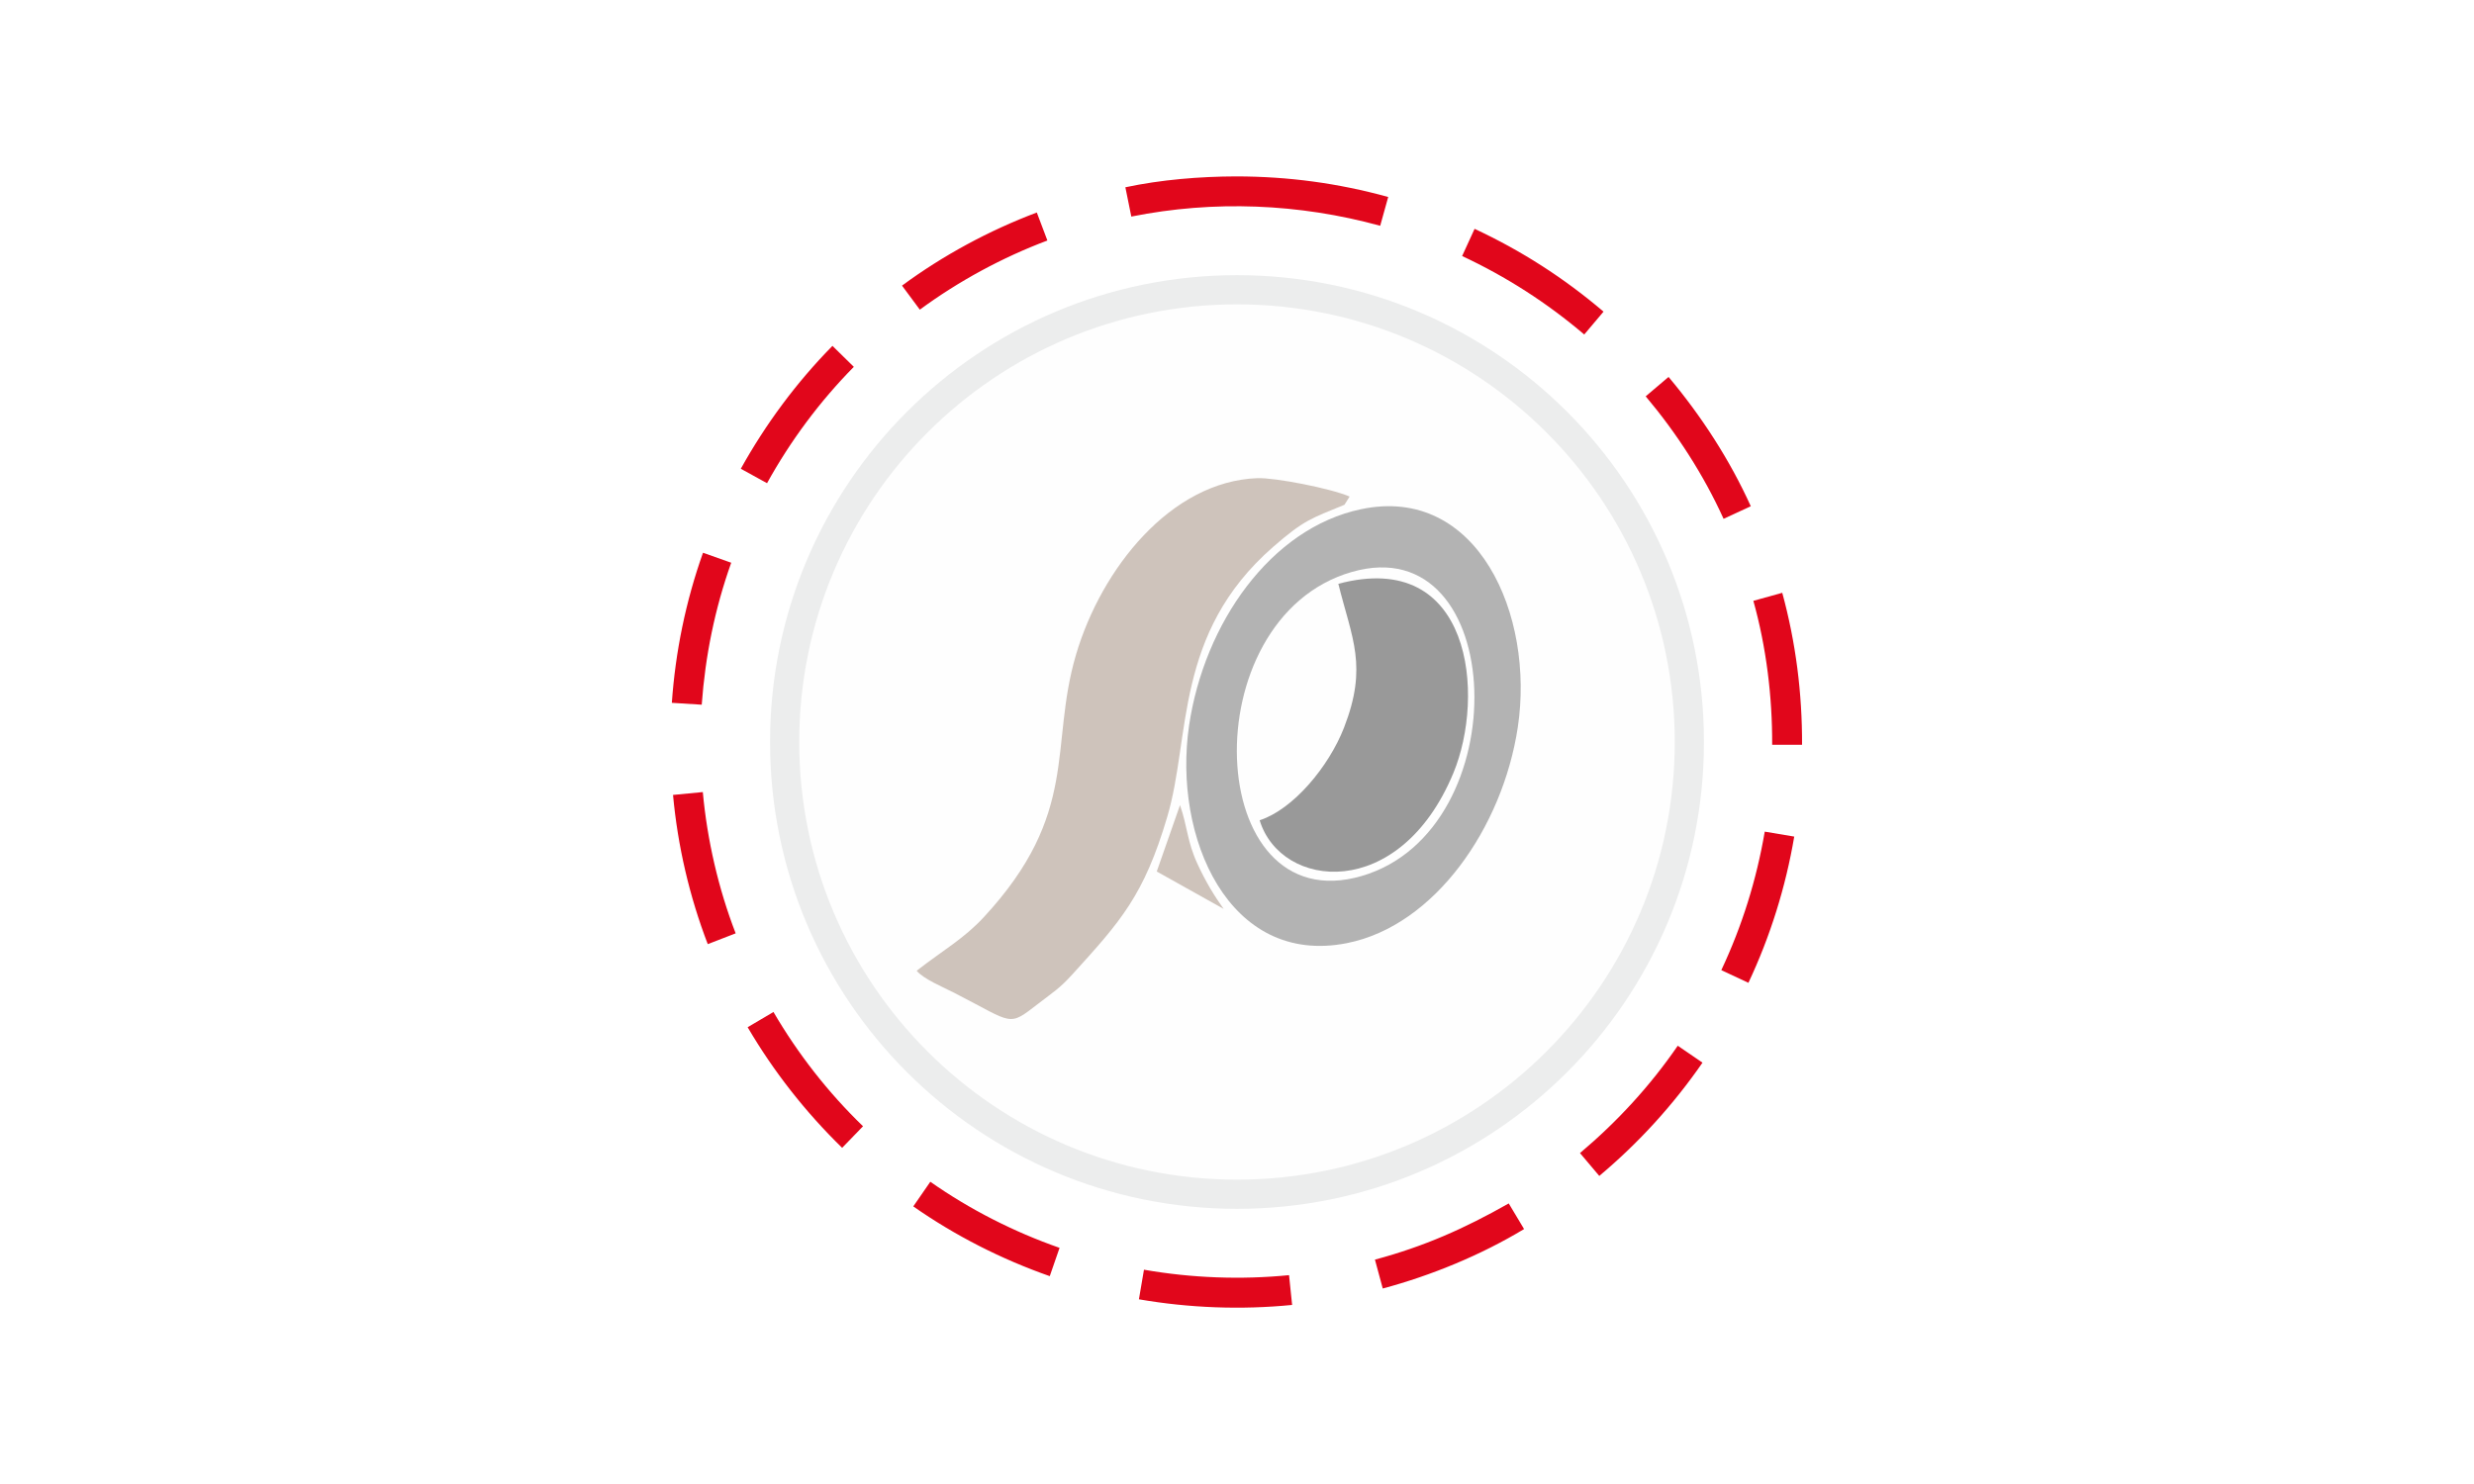 <?xml version="1.0" encoding="UTF-8"?>
<!DOCTYPE svg PUBLIC "-//W3C//DTD SVG 1.1//EN" "http://www.w3.org/Graphics/SVG/1.1/DTD/svg11.dtd">
<!-- Creator: CorelDRAW -->
<svg xmlns="http://www.w3.org/2000/svg" xml:space="preserve" width="250px" height="150px" version="1.1" style="shape-rendering:geometricPrecision; text-rendering:geometricPrecision; image-rendering:optimizeQuality; fill-rule:evenodd; clip-rule:evenodd"
viewBox="0 0 250 150"
 xmlns:xlink="http://www.w3.org/1999/xlink"
 xmlns:xodm="http://www.corel.com/coreldraw/odm/2003">
 <defs>
  <style type="text/css">
   <![CDATA[
    .str1 {stroke:#ECEDED;stroke-width:2.95;stroke-miterlimit:22.926}
    .str0 {stroke:#2B2A29;stroke-width:2.36;stroke-miterlimit:22.926}
    .fil6 {fill:none}
    .fil4 {fill:#CEC3BB}
    .fil5 {fill:#999999}
    .fil3 {fill:#B3B3B3}
    .fil2 {fill:#FEFEFE}
    .fil0 {fill:white}
    .fil1 {fill:#E1061B;fill-rule:nonzero}
   ]]>
  </style>
    <clipPath id="id0">
     <path d="M125 29.29c25.25,0 45.71,20.46 45.71,45.71 0,25.24 -20.46,45.71 -45.71,45.71 -25.24,0 -45.71,-20.47 -45.71,-45.71 0,-25.25 20.47,-45.71 45.71,-45.71z"/>
    </clipPath>
 </defs>
 <g id="Ebene_x0020_1">
  <rect class="fil0" width="250" height="150"/>
  <g id="_2615310307136">
   <path class="fil1" d="M104.77 21.48c-4.83,1.82 -9.47,4.33 -13.62,7.39l1.8 2.43c3.91,-2.88 8.34,-5.28 12.89,-6.99l-1.07 -2.83zm20.16 -3.65c-3.69,0.01 -7.6,0.33 -11.21,1.1l0.6 2.96c8.35,-1.67 16.95,-1.32 25.15,0.93l0.81 -2.91c-5.08,-1.4 -10.08,-2.07 -15.35,-2.08zm-40.81 17.13c-3.64,3.7 -6.74,7.89 -9.26,12.42l2.65 1.46c2.37,-4.29 5.33,-8.27 8.77,-11.76l-2.16 -2.12zm-13.08 20.91c-1.74,4.89 -2.79,10 -3.15,15.17l3.02 0.19c0.36,-4.94 1.32,-9.68 2.98,-14.35l-2.85 -1.01zm-3.03 24.48c0.47,5.14 1.66,10.26 3.51,15.08l2.82 -1.09c-1.75,-4.52 -2.88,-9.46 -3.32,-14.28l-3.01 0.29zm7.54 23.48c2.63,4.48 5.83,8.56 9.55,12.19l2.11 -2.18c-3.53,-3.41 -6.58,-7.32 -9.05,-11.55l-2.61 1.54zm16.74 18.11c4.23,2.96 8.91,5.34 13.79,7.05l0.99 -2.86c-4.63,-1.62 -9.05,-3.87 -13.06,-6.68l-1.72 2.49zm22.8 9.39c5.08,0.88 10.35,1.08 15.48,0.57l-0.31 -3.01c-4.85,0.48 -9.85,0.29 -14.66,-0.55l-0.51 2.99zm24.64 -1.09c4.92,-1.32 9.92,-3.38 14.28,-6.01l-1.55 -2.59c-4.46,2.53 -8.55,4.35 -13.52,5.68l0.79 2.92zm21.88 -11.38c4,-3.36 7.46,-7.16 10.43,-11.45l-2.5 -1.71c-2.79,4.06 -6.11,7.67 -9.88,10.85l1.95 2.31zm15.07 -19.52c2.21,-4.7 3.76,-9.66 4.63,-14.78l-2.98 -0.5c-0.83,4.86 -2.29,9.54 -4.39,14l2.74 1.28zm5.42 -24.06l-3.02 0c0.02,-4.88 -0.59,-9.85 -1.9,-14.55l2.92 -0.81c1.37,5.02 2.02,10.16 2,15.36zm-5.18 -24.11c-2.12,-4.69 -5,-9.13 -8.31,-13.07l-2.31 1.96c3.13,3.72 5.86,7.94 7.87,12.38l2.75 -1.27zm-14.88 -19.67c-3.98,-3.39 -8.29,-6.16 -13.03,-8.37l-1.26 2.75c4.49,2.1 8.56,4.72 12.34,7.93l1.95 -2.31z"/>
   <g>
   </g>
   <g style="clip-path:url(#id0)">
    <g>
     <rect class="fil2 str0" x="3.81" y="-42.99" width="242.39" height="244.44"/>
     <path class="fil3" d="M137.53 51.47c-9.12,1.92 -15.84,11.53 -17.37,21.85 -1.67,11.28 4.01,24.38 15.95,22.01 8.88,-1.76 15.73,-11.7 17.26,-21.79 1.73,-11.39 -4.08,-24.55 -15.84,-22.07z"/>
     <path class="fil4" d="M92.63 98.12c0.68,0.84 2.72,1.68 3.85,2.26 6.02,3.09 5.35,3.45 8.45,1.06 1.52,-1.18 2.12,-1.5 3.46,-2.98 4.84,-5.33 7.21,-7.94 9.56,-15.89 2.4,-8.08 0.66,-18.52 10.69,-27.28 3.16,-2.76 3.88,-2.89 7.22,-4.27l0.52 -0.83c-1.95,-0.84 -7.56,-1.92 -9.32,-1.86 -8.75,0.33 -15.76,9.13 -18.33,17.85 -2.74,9.31 0.44,15.98 -9.32,26.53 -2.02,2.18 -4.08,3.31 -6.78,5.41z"/>
     <path class="fil2" d="M136.61 57.81c-16.26,4.67 -15.03,35.39 0.97,30.74 15.9,-4.61 14.82,-35.28 -0.97,-30.74z"/>
     <path class="fil5" d="M135.24 59.01c1.38,5.56 3,8.31 0.57,14.55 -1.53,3.92 -5.11,8.24 -8.52,9.35 2.12,6.99 14.12,8.33 19.57,-4.76 3.27,-7.87 1.87,-22.73 -11.62,-19.14z"/>
     <path class="fil4" d="M116.89 88.09l6.76 3.78c-0.96,-1.35 -1.79,-2.7 -2.64,-4.54 -1.04,-2.23 -1.02,-3.8 -1.77,-5.95l-2.35 6.71z"/>
    </g>
   </g>
   <path class="fil6 str1" d="M125 29.29c25.25,0 45.71,20.46 45.71,45.71 0,25.24 -20.46,45.71 -45.71,45.71 -25.24,0 -45.71,-20.47 -45.71,-45.71 0,-25.25 20.47,-45.71 45.71,-45.71z"/>
  </g>
 </g>
</svg>
